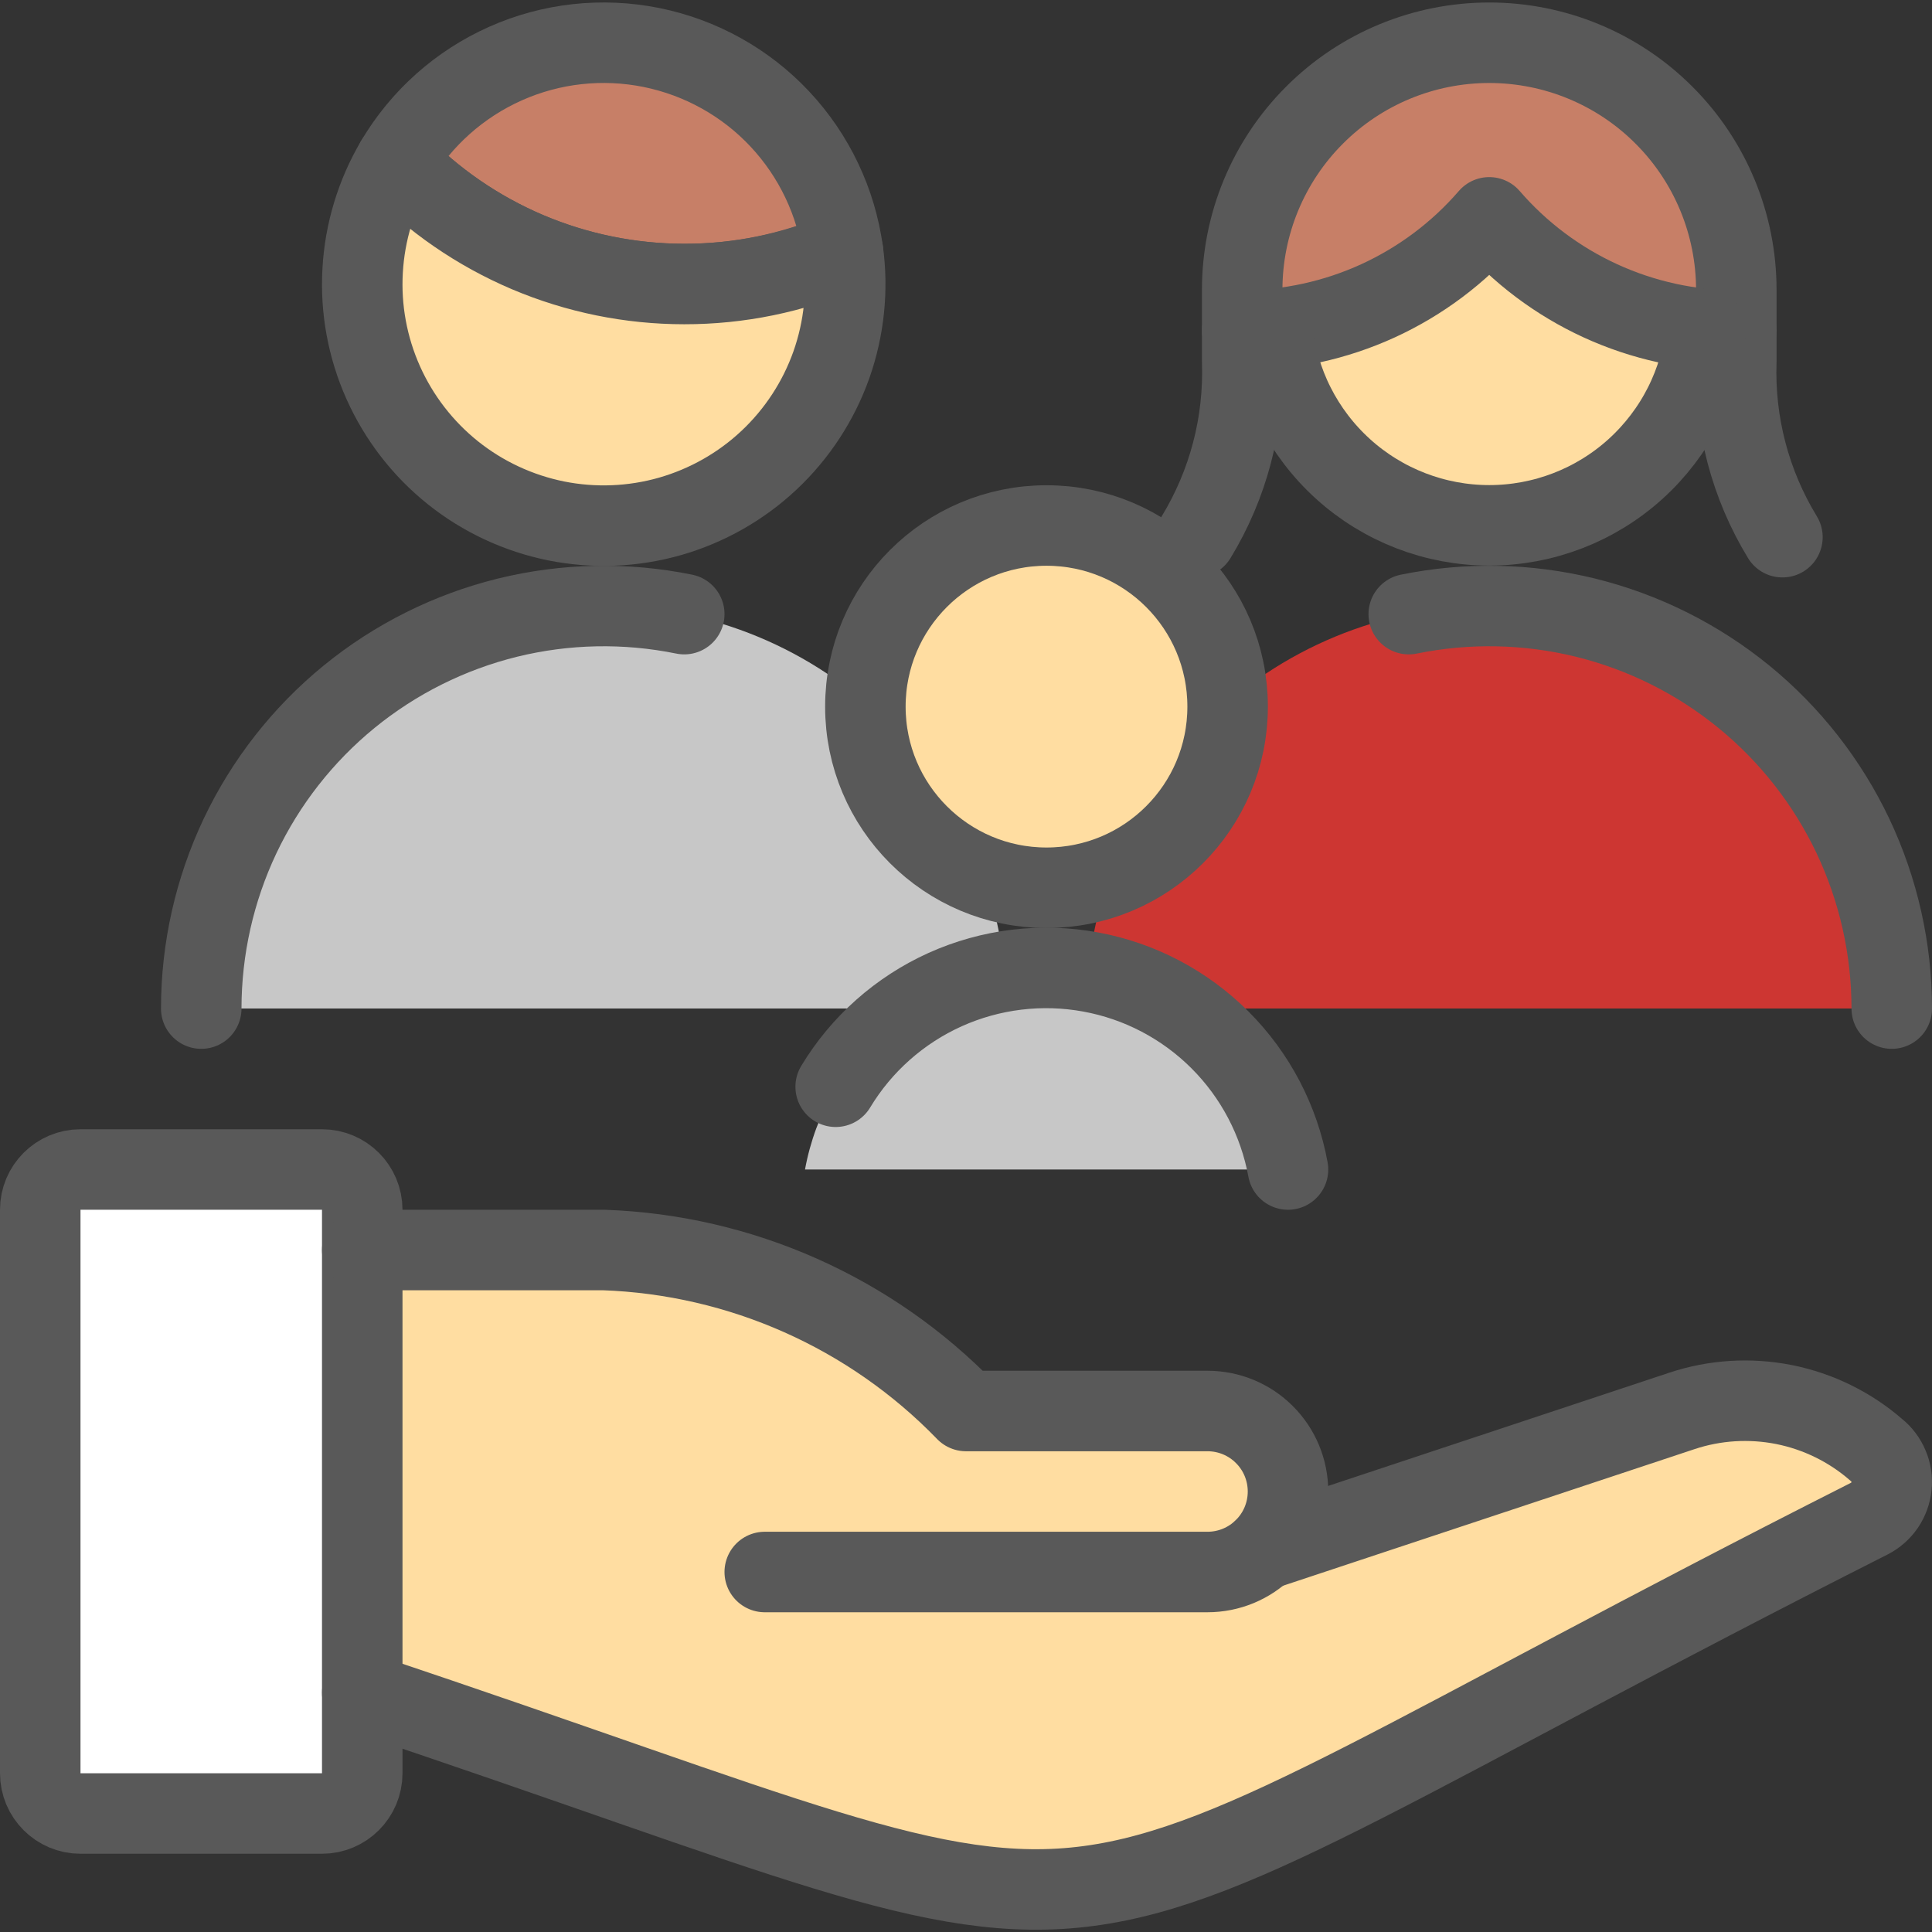 <svg xmlns="http://www.w3.org/2000/svg" fill="none" viewBox="0 0 24 24"><rect x="0" y="0" width="24" height="24" fill="#333333" stroke="none"/><path fill="#FFDDA1" d="M23.307 18.01C22.981 17.726 22.586 17.533 22.163 17.448C21.739 17.364 21.3 17.391 20.89 17.528L15.69 19.254C15.835 19.116 15.936 18.938 15.979 18.742C16.022 18.547 16.005 18.343 15.931 18.157C15.857 17.971 15.728 17.811 15.562 17.699C15.396 17.587 15.2 17.527 15 17.528H12C10.815 16.305 9.202 15.588 7.5 15.528H4.5V21.028C15.028 24.539 11.8 24.639 23.223 18.864C23.299 18.825 23.364 18.767 23.412 18.697C23.459 18.626 23.489 18.545 23.497 18.46C23.506 18.375 23.493 18.289 23.459 18.211C23.426 18.132 23.374 18.063 23.307 18.01V18.01Z"></path><path fill="#ffffff" stroke="#595959" stroke-linecap="round" stroke-linejoin="round" d="M4 14.528H1C0.724 14.528 0.5 14.752 0.5 15.028V22.028C0.5 22.304 0.724 22.528 1 22.528H4C4.276 22.528 4.5 22.304 4.5 22.028V15.028C4.5 14.752 4.276 14.528 4 14.528Z"></path><path stroke="#595959" stroke-linecap="round" stroke-linejoin="round" d="M4.5 21.028C15.028 24.539 11.8 24.639 23.223 18.864C23.299 18.825 23.364 18.767 23.412 18.697C23.459 18.626 23.489 18.545 23.497 18.46C23.506 18.375 23.493 18.289 23.459 18.211C23.426 18.132 23.374 18.063 23.307 18.01C22.981 17.726 22.586 17.533 22.163 17.448C21.739 17.364 21.3 17.391 20.89 17.528L15.69 19.254"></path><path stroke="#595959" stroke-linecap="round" stroke-linejoin="round" d="M9.5 19.528H15C15.265 19.528 15.52 19.423 15.707 19.235C15.895 19.048 16 18.793 16 18.528C16 18.263 15.895 18.008 15.707 17.821C15.52 17.633 15.265 17.528 15 17.528H12C10.815 16.305 9.202 15.588 7.5 15.528H4.5"></path><path fill="#c7c7c7" d="M12.5 12.528C12.5 11.202 11.973 9.93 11.036 8.992C10.098 8.055 8.826 7.528 7.5 7.528C6.174 7.528 4.902 8.055 3.964 8.992C3.027 9.93 2.5 11.202 2.5 12.528H12.5Z"></path><path fill="#cd3632" d="M23.5 12.528C23.5 11.202 22.973 9.93 22.035 8.992C21.098 8.055 19.826 7.528 18.5 7.528C17.174 7.528 15.902 8.055 14.964 8.992C14.027 9.93 13.5 11.202 13.5 12.528H23.5Z"></path><path fill="#c7c7c7" d="M16 14.528C15.866 13.829 15.493 13.198 14.947 12.742C14.4 12.287 13.712 12.034 13 12.028C12.286 12.028 11.595 12.278 11.047 12.735C10.499 13.191 10.128 13.826 10 14.528H16Z"></path><path fill="#FFDDA1" stroke="#595959" stroke-linecap="round" stroke-linejoin="round" d="M13 11.028C14.243 11.028 15.25 10.021 15.25 8.778C15.25 7.535 14.243 6.528 13 6.528C11.757 6.528 10.75 7.535 10.75 8.778C10.75 10.021 11.757 11.028 13 11.028Z"></path><path fill="#C77F67" stroke="#595959" stroke-linecap="round" stroke-linejoin="round" d="M8.5 3.528C9.178 3.53 9.849 3.394 10.472 3.128C10.388 2.51 10.114 1.934 9.688 1.479C9.262 1.024 8.704 0.714 8.093 0.59C7.482 0.467 6.848 0.536 6.279 0.79C5.709 1.044 5.233 1.468 4.916 2.005C5.38 2.487 5.937 2.87 6.553 3.132C7.169 3.393 7.831 3.528 8.5 3.528V3.528Z"></path><path fill="#FFDDA1" stroke="#595959" stroke-linecap="round" stroke-linejoin="round" d="M8.5 3.528C7.831 3.528 7.169 3.393 6.553 3.132C5.937 2.87 5.38 2.487 4.916 2.005C4.673 2.417 4.532 2.882 4.505 3.359C4.477 3.837 4.565 4.315 4.76 4.752C4.955 5.189 5.252 5.573 5.625 5.872C5.999 6.171 6.439 6.376 6.908 6.471C7.377 6.565 7.862 6.546 8.322 6.415C8.783 6.283 9.205 6.044 9.554 5.716C9.902 5.389 10.168 4.982 10.328 4.531C10.487 4.08 10.537 3.597 10.472 3.123C9.849 3.391 9.178 3.529 8.5 3.528V3.528Z"></path><path fill="#C77F67" d="M18.5 0.528C18.097 0.528 17.698 0.608 17.325 0.762C16.953 0.917 16.614 1.143 16.329 1.428C16.044 1.714 15.818 2.052 15.664 2.425C15.51 2.797 15.431 3.197 15.431 3.6V4.106C16.014 4.106 16.589 3.98 17.119 3.737C17.648 3.494 18.119 3.141 18.5 2.7C18.881 3.141 19.352 3.494 19.881 3.737C20.411 3.979 20.987 4.105 21.569 4.106V3.6C21.569 3.197 21.49 2.797 21.336 2.425C21.182 2.052 20.956 1.714 20.671 1.428C20.386 1.143 20.047 0.917 19.675 0.762C19.302 0.608 18.903 0.528 18.5 0.528V0.528Z"></path><path fill="#FFDDA1" d="M18.5 2.7C17.814 3.493 16.849 3.99 15.806 4.089C15.872 4.758 16.184 5.378 16.682 5.83C17.18 6.281 17.828 6.531 18.5 6.531C19.172 6.531 19.82 6.281 20.318 5.83C20.816 5.378 21.128 4.758 21.194 4.089C20.151 3.99 19.186 3.493 18.5 2.7V2.7Z"></path><path stroke="#595959" stroke-linecap="round" stroke-linejoin="round" d="M22.142 6.673C21.742 6.017 21.543 5.259 21.569 4.491V3.6C21.569 2.786 21.246 2.005 20.67 1.43C20.095 0.854 19.314 0.531 18.5 0.531C17.686 0.531 16.905 0.854 16.33 1.43C15.754 2.005 15.431 2.786 15.431 3.6V4.492C15.457 5.26 15.258 6.018 14.858 6.674"></path><path stroke="#595959" stroke-linecap="round" stroke-linejoin="round" d="M15.431 4.106C16.013 4.105 16.589 3.979 17.118 3.737C17.648 3.494 18.119 3.141 18.5 2.7C18.881 3.141 19.352 3.494 19.881 3.737C20.411 3.98 20.986 4.106 21.569 4.107"></path><path stroke="#595959" stroke-linecap="round" stroke-linejoin="round" d="M15.806 4.088C15.873 4.756 16.186 5.375 16.684 5.826C17.181 6.276 17.829 6.526 18.5 6.526C19.172 6.526 19.82 6.276 20.317 5.826C20.815 5.375 21.128 4.756 21.195 4.088"></path><path stroke="#595959" stroke-linecap="round" stroke-linejoin="round" d="M8.5 7.629C7.773 7.481 7.023 7.496 6.303 7.673C5.583 7.851 4.912 8.186 4.337 8.655C3.763 9.124 3.3 9.715 2.982 10.385C2.665 11.055 2.5 11.787 2.5 12.529"></path><path stroke="#595959" stroke-linecap="round" stroke-linejoin="round" d="M17.5 7.629C18.227 7.481 18.977 7.496 19.697 7.673C20.417 7.851 21.088 8.186 21.663 8.655C22.237 9.124 22.7 9.715 23.018 10.385C23.335 11.055 23.5 11.787 23.5 12.529"></path><path stroke="#595959" stroke-linecap="round" stroke-linejoin="round" d="M16 14.528C15.888 13.918 15.594 13.357 15.155 12.918C14.717 12.48 14.155 12.185 13.546 12.074C12.936 11.962 12.306 12.039 11.741 12.293C11.176 12.548 10.701 12.969 10.381 13.5"></path></svg>